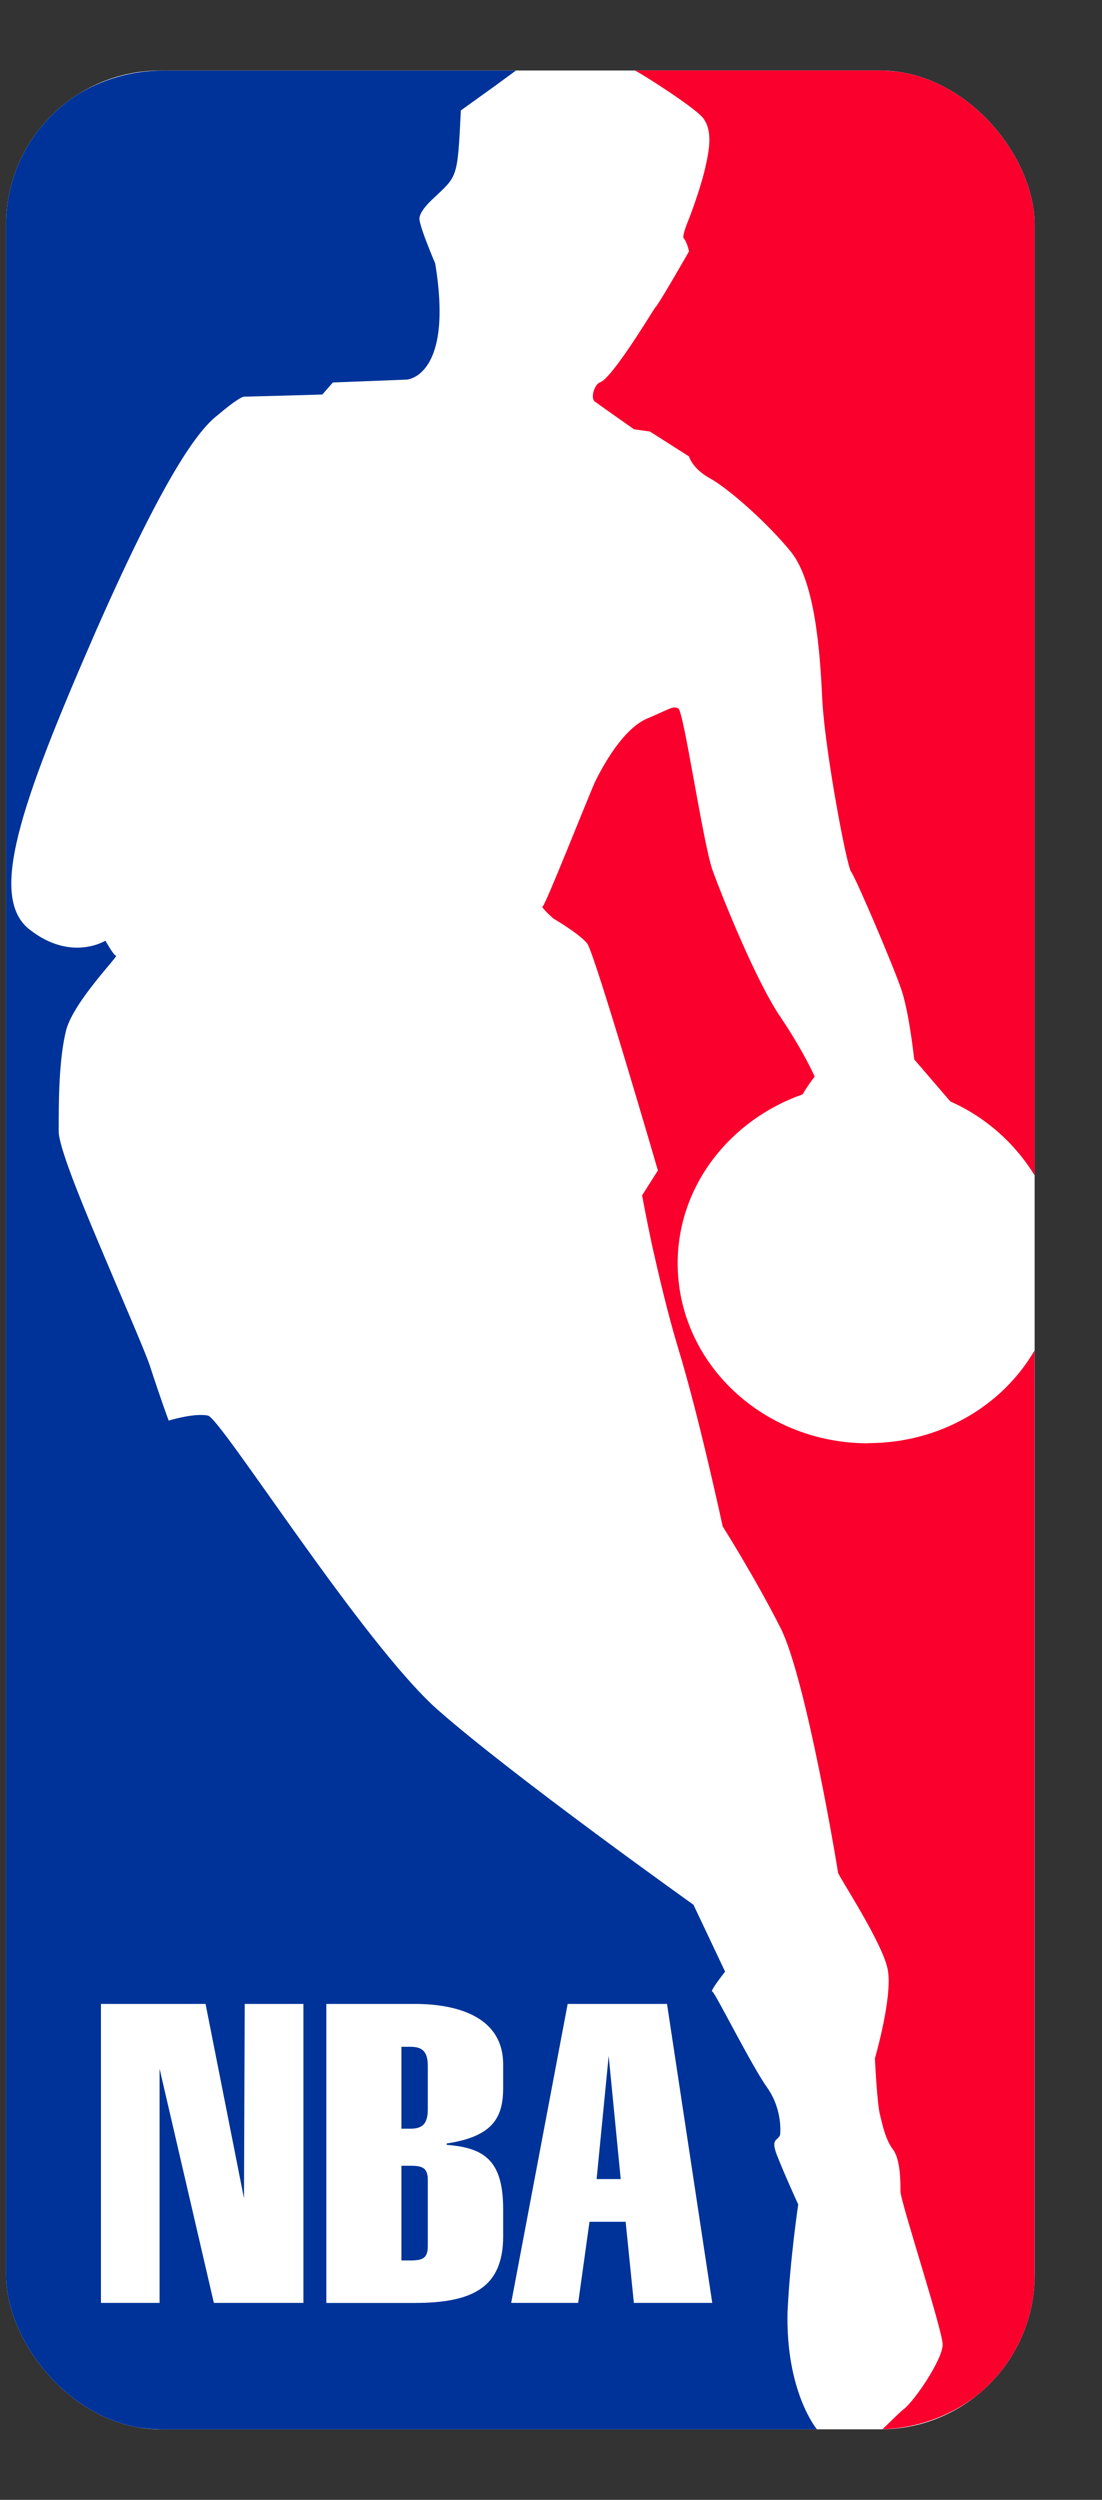 <svg width="15" height="34" viewBox="0 0 15 34" fill="none" xmlns="http://www.w3.org/2000/svg">
<rect x="0" y="0" width="15" height="34" fill="#333333" stroke="none"/>
<g clip-path="url(#clip0_4508_102253)">
<rect x="0.083" y="0.959" width="14" height="32.082" rx="2.1" fill="white"/>
<path d="M10.721 31.425C10.752 30.747 10.865 29.982 10.865 29.982C10.865 29.982 10.691 29.604 10.588 29.343C10.475 29.072 10.59 29.126 10.619 29.033C10.619 29.033 10.66 28.704 10.444 28.395C10.229 28.095 9.727 27.087 9.696 27.087C9.655 27.087 9.87 26.816 9.87 26.816L9.439 25.906C9.439 25.906 6.99 24.163 5.955 23.252C4.931 22.342 3.003 19.282 2.83 19.253C2.645 19.214 2.296 19.321 2.296 19.321C2.296 19.321 2.184 19.021 2.04 18.575C1.968 18.362 1.65 17.636 1.353 16.929C1.066 16.251 0.799 15.583 0.799 15.389C0.799 14.982 0.799 14.412 0.902 14.004C1.015 13.607 1.62 12.998 1.579 12.998C1.548 12.998 1.435 12.794 1.435 12.794C1.435 12.794 0.974 13.084 0.411 12.649C-0.164 12.214 0.267 10.964 1.293 8.611C2.328 6.257 2.758 5.803 2.973 5.638C3.178 5.464 3.291 5.395 3.322 5.395C3.609 5.388 4.132 5.374 4.387 5.366L4.531 5.202L5.535 5.163C5.535 5.163 6.178 5.133 5.924 3.584C5.924 3.584 5.709 3.081 5.709 2.975C5.709 2.878 5.853 2.742 5.883 2.713C6.227 2.387 6.227 2.451 6.273 1.502L6.745 1.163L7.022 0.96H2.225C1.046 0.959 0.083 1.86 0.083 2.974V31.018C0.083 32.132 1.046 33.041 2.225 33.041H11.12C11.12 33.041 10.689 32.528 10.72 31.424L10.721 31.425Z" fill="#003399"/>
<path d="M4.13 31.321H2.911L2.172 28.136V31.321H1.374V27.255H2.798L3.321 29.899L3.331 27.255H4.13V31.321Z" fill="white"/>
<path d="M6.849 28.387C6.849 28.775 6.737 29.055 6.08 29.153V29.172C6.614 29.211 6.849 29.405 6.849 30.053V30.412C6.849 31.109 6.439 31.322 5.641 31.322H4.442V27.255H5.641C6.276 27.255 6.849 27.458 6.849 28.078V28.387Z" fill="white"/>
<path d="M8.628 31.321L8.516 30.218H8.024L7.87 31.321H6.958L7.727 27.255H9.079L9.695 31.321H8.628Z" fill="white"/>
<path d="M5.587 27.838H5.464V28.952H5.587C5.751 28.952 5.823 28.884 5.823 28.69V28.099C5.823 27.905 5.751 27.838 5.587 27.838Z" fill="#003399"/>
<path d="M5.587 29.456H5.464V30.744H5.587C5.751 30.744 5.823 30.715 5.823 30.55V29.649C5.823 29.485 5.751 29.456 5.587 29.456Z" fill="#003399"/>
<path d="M8.121 29.637H8.449L8.285 27.961L8.121 29.637Z" fill="#003399"/>
<path d="M11.817 19.63C10.383 19.63 9.224 18.535 9.224 17.18C9.224 16.134 9.932 15.233 10.925 14.884C10.997 14.759 11.089 14.642 11.089 14.642C11.089 14.642 10.946 14.313 10.628 13.839C10.3 13.364 9.838 12.221 9.695 11.825C9.561 11.418 9.305 9.665 9.233 9.636C9.161 9.597 9.131 9.636 8.813 9.771C8.485 9.907 8.208 10.41 8.095 10.643C7.992 10.876 7.418 12.327 7.387 12.327C7.346 12.327 7.531 12.492 7.531 12.492C7.531 12.492 7.88 12.695 7.992 12.831C8.095 12.966 8.955 15.919 8.955 15.919L8.74 16.258C8.74 16.258 8.791 16.539 8.873 16.926C8.965 17.333 9.088 17.866 9.232 18.34C9.519 19.28 9.837 20.761 9.837 20.761C9.837 20.761 10.268 21.439 10.627 22.146C10.975 22.843 11.406 25.438 11.406 25.467C11.406 25.506 12.011 26.416 12.083 26.785C12.155 27.153 11.909 27.995 11.909 27.995C11.909 27.995 11.939 28.634 11.98 28.77C12.011 28.896 12.052 29.099 12.155 29.235C12.257 29.37 12.257 29.671 12.257 29.806C12.257 29.942 12.831 31.694 12.831 31.888C12.831 32.092 12.442 32.663 12.298 32.769C12.267 32.789 12.032 33.022 12.011 33.04C13.158 33.001 14.081 32.11 14.081 31.017V18.369C13.64 19.125 12.79 19.628 11.816 19.628L11.817 19.63Z" fill="#FA002C"/>
<path d="M11.94 0.959H8.641C8.712 0.988 9.43 1.443 9.564 1.598C9.697 1.762 9.666 2.005 9.594 2.305C9.523 2.605 9.379 2.973 9.379 2.973C9.379 2.973 9.276 3.215 9.307 3.243C9.348 3.282 9.379 3.418 9.379 3.418C9.379 3.418 8.959 4.154 8.918 4.183C8.887 4.222 8.343 5.132 8.169 5.2C8.094 5.221 8.032 5.414 8.097 5.462C8.192 5.531 8.63 5.839 8.63 5.839L8.846 5.869L9.379 6.208C9.379 6.208 9.42 6.372 9.666 6.507C9.912 6.643 10.445 7.108 10.773 7.514C11.09 7.921 11.162 8.832 11.193 9.529C11.234 10.236 11.521 11.756 11.583 11.853C11.654 11.95 12.157 13.132 12.259 13.432C12.372 13.732 12.444 14.409 12.444 14.409L12.936 14.981C13.418 15.194 13.818 15.553 14.084 15.988V2.974C14.084 1.86 13.12 0.959 11.942 0.959H11.94Z" fill="#FA002C"/>
</g>
<defs>
<clipPath id="clip0_4508_102253">
<rect x="0.083" y="0.959" width="14" height="32.082" rx="2.1" fill="white"/>
</clipPath>
</defs>
</svg>
